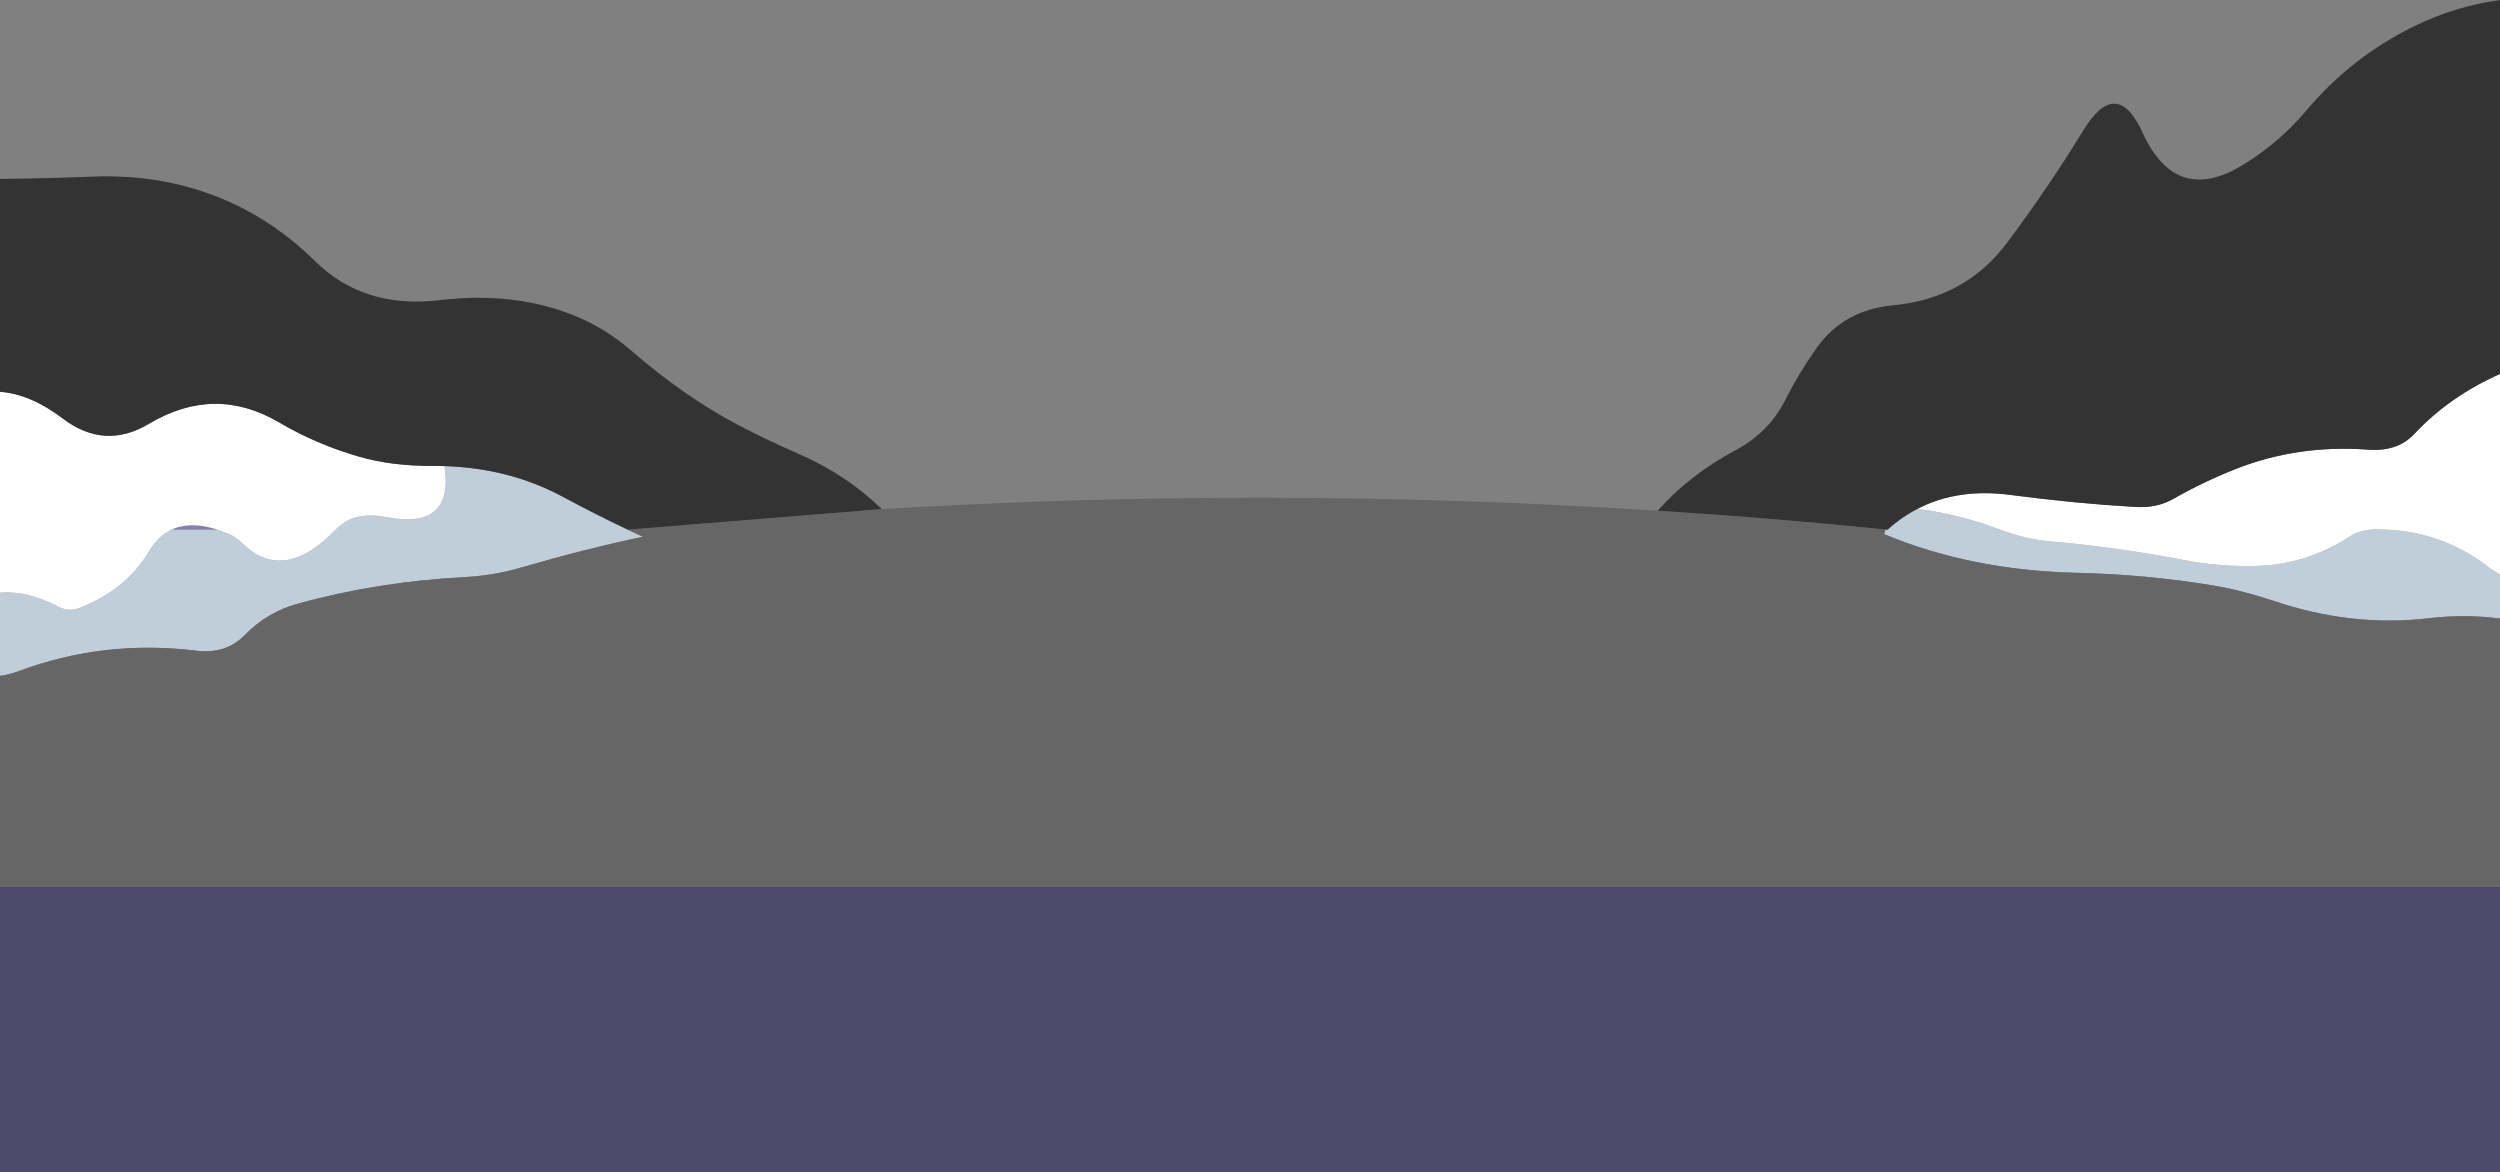 <?xml version="1.0" encoding="UTF-8" standalone="no"?>
<svg xmlns:xlink="http://www.w3.org/1999/xlink" height="328.3px" width="700.0px" xmlns="http://www.w3.org/2000/svg">
  <rect width="100%" height="100%" fill="#808080" stroke="none"/>
  <g transform="matrix(1.0, 0.0, 0.0, 1.0, 350.0, 156.15)">
    <path d="M313.85 -7.85 L314.95 -7.9 318.1 -7.85 313.85 -7.85 M209.75 -7.95 L210.05 -7.85 209.75 -7.85 209.75 -7.95 M-301.95 -7.85 Q-296.7 -10.3 -289.1 -7.85 L-301.95 -7.85 M-256.0 -7.85 L-255.95 -7.9 -255.95 -7.85 -256.0 -7.85" fill="#837fb1" fill-rule="evenodd" stroke="none"/>
    <path d="M350.0 4.75 L350.0 17.05 Q340.25 15.75 330.15 16.95 308.5 19.5 286.65 12.1 277.6 9.1 269.5 7.75 250.95 4.7 231.95 4.25 201.9 3.6 177.55 -6.6 L177.7 -7.1 178.5 -7.85 Q182.45 -11.4 186.95 -13.7 199.15 -12.0 209.75 -7.95 L209.75 -7.85 210.05 -7.85 Q217.05 -5.2 223.75 -4.6 242.8 -2.95 261.45 0.65 271.3 2.6 281.95 2.3 295.85 1.95 308.15 -6.05 310.55 -7.6 313.85 -7.85 L318.1 -7.85 Q334.55 -7.15 347.5 3.2 L350.0 4.75 M-350.0 33.1 L-350.0 9.8 Q-342.45 9.15 -333.7 13.7 -330.85 15.2 -328.0 14.15 -314.75 9.1 -308.25 -1.8 -305.7 -6.1 -301.95 -7.85 L-289.1 -7.85 -285.95 -6.65 Q-284.0 -5.85 -282.0 -3.9 -270.5 7.2 -256.0 -7.85 L-255.95 -7.85 -255.95 -7.9 Q-250.95 -13.1 -242.1 -11.4 -222.75 -7.6 -225.55 -25.65 -207.45 -25.05 -192.8 -17.25 -183.2 -12.1 -174.25 -7.85 L-170.0 -5.85 Q-185.85 -2.55 -204.2 2.8 -211.7 5.0 -220.05 5.45 -244.1 6.7 -266.55 12.85 -275.25 15.25 -281.5 21.7 -286.75 27.05 -295.0 26.05 -321.05 22.85 -345.0 31.85 -347.45 32.75 -350.0 33.1" fill="#c0ced9" fill-rule="evenodd" stroke="none"/>
    <path d="M177.8 -7.9 L178.5 -7.85 177.7 -7.1 177.8 -7.9" fill="#abbdcf" fill-rule="evenodd" stroke="none"/>
    <path d="M350.0 -51.45 L350.0 4.75 347.5 3.2 Q334.55 -7.15 318.1 -7.85 L314.95 -7.9 313.85 -7.85 Q310.55 -7.6 308.15 -6.05 295.85 1.95 281.95 2.3 271.3 2.6 261.45 0.65 242.8 -2.95 223.75 -4.6 217.05 -5.2 210.05 -7.85 L209.75 -7.95 Q199.15 -12.0 186.95 -13.7 198.2 -19.55 213.05 -17.55 231.35 -15.15 247.95 -14.2 253.95 -13.85 258.5 -16.45 266.95 -21.25 275.8 -24.75 293.25 -31.7 313.0 -30.25 321.3 -29.6 326.0 -34.65 335.85 -45.15 350.0 -51.45 M-350.0 9.8 L-350.0 -46.45 Q-341.5 -45.85 -332.4 -38.95 -320.75 -30.1 -308.35 -37.45 -289.9 -48.5 -271.8 -37.85 -261.5 -31.8 -249.7 -28.35 -240.45 -25.65 -229.0 -25.7 L-225.55 -25.65 Q-222.75 -7.6 -242.1 -11.4 -250.95 -13.1 -255.95 -7.9 L-256.0 -7.85 Q-270.5 7.2 -282.0 -3.9 -284.0 -5.85 -285.95 -6.65 L-289.1 -7.85 Q-296.7 -10.3 -301.95 -7.85 -305.7 -6.1 -308.25 -1.8 -314.75 9.1 -328.0 14.15 -330.85 15.2 -333.7 13.7 -342.45 9.15 -350.0 9.8" fill="#ffffff" fill-rule="evenodd" stroke="none"/>
    <path d="M350.0 92.15 L350.0 172.15 -350.0 172.15 -350.0 92.15 350.0 92.15" fill="#4e4a6b" fill-rule="evenodd" stroke="none"/>
    <path d="M350.0 17.05 L350.0 92.15 -350.0 92.15 -350.0 33.1 Q-347.45 32.75 -345.0 31.85 -321.05 22.85 -295.0 26.05 -286.75 27.05 -281.5 21.7 -275.25 15.25 -266.55 12.85 -244.1 6.7 -220.05 5.45 -211.7 5.0 -204.2 2.8 -185.85 -2.55 -170.0 -5.85 L-174.25 -7.85 -103.1 -13.6 Q5.5 -20.2 114.15 -13.15 145.95 -11.15 177.8 -7.9 L177.7 -7.1 177.55 -6.6 Q201.9 3.6 231.95 4.25 250.95 4.7 269.5 7.75 277.6 9.1 286.65 12.1 308.5 19.5 330.15 16.95 340.25 15.75 350.0 17.05" fill="#666666" fill-rule="evenodd" stroke="none"/>
    <path d="M114.15 -13.15 Q123.05 -23.2 136.0 -30.1 145.3 -35.1 149.85 -44.1 153.75 -51.8 158.7 -58.8 166.25 -69.35 179.95 -70.65 200.4 -72.55 212.15 -88.4 223.6 -103.75 233.3 -119.6 242.65 -134.9 249.9 -119.05 259.4 -98.25 278.55 -110.3 288.35 -116.4 295.85 -125.3 308.4 -140.2 326.05 -148.85 337.4 -154.4 350.0 -156.15 L350.0 -51.45 Q335.85 -45.15 326.0 -34.65 321.3 -29.6 313.0 -30.25 293.25 -31.7 275.8 -24.75 266.95 -21.25 258.5 -16.45 253.95 -13.85 247.95 -14.2 231.35 -15.15 213.05 -17.55 198.2 -19.55 186.95 -13.7 182.45 -11.4 178.5 -7.85 L177.8 -7.9 Q145.95 -11.15 114.15 -13.15 M-350.0 -46.45 L-350.0 -106.05 Q-337.0 -106.2 -324.0 -106.7 -303.45 -107.5 -285.95 -99.7 -272.55 -93.7 -261.85 -83.1 -248.25 -69.6 -226.95 -72.1 -206.35 -74.55 -189.75 -68.0 -180.75 -64.5 -173.15 -57.9 -158.7 -45.35 -143.7 -37.35 -135.4 -33.0 -126.35 -29.05 -113.0 -23.25 -103.1 -13.6 L-174.25 -7.85 Q-183.2 -12.1 -192.8 -17.25 -207.45 -25.05 -225.55 -25.65 L-229.0 -25.7 Q-240.45 -25.65 -249.7 -28.35 -261.5 -31.8 -271.8 -37.85 -289.9 -48.5 -308.35 -37.45 -320.75 -30.1 -332.4 -38.95 -341.5 -45.85 -350.0 -46.45" fill="#333333" fill-rule="evenodd" stroke="none"/>
  </g>
</svg>
